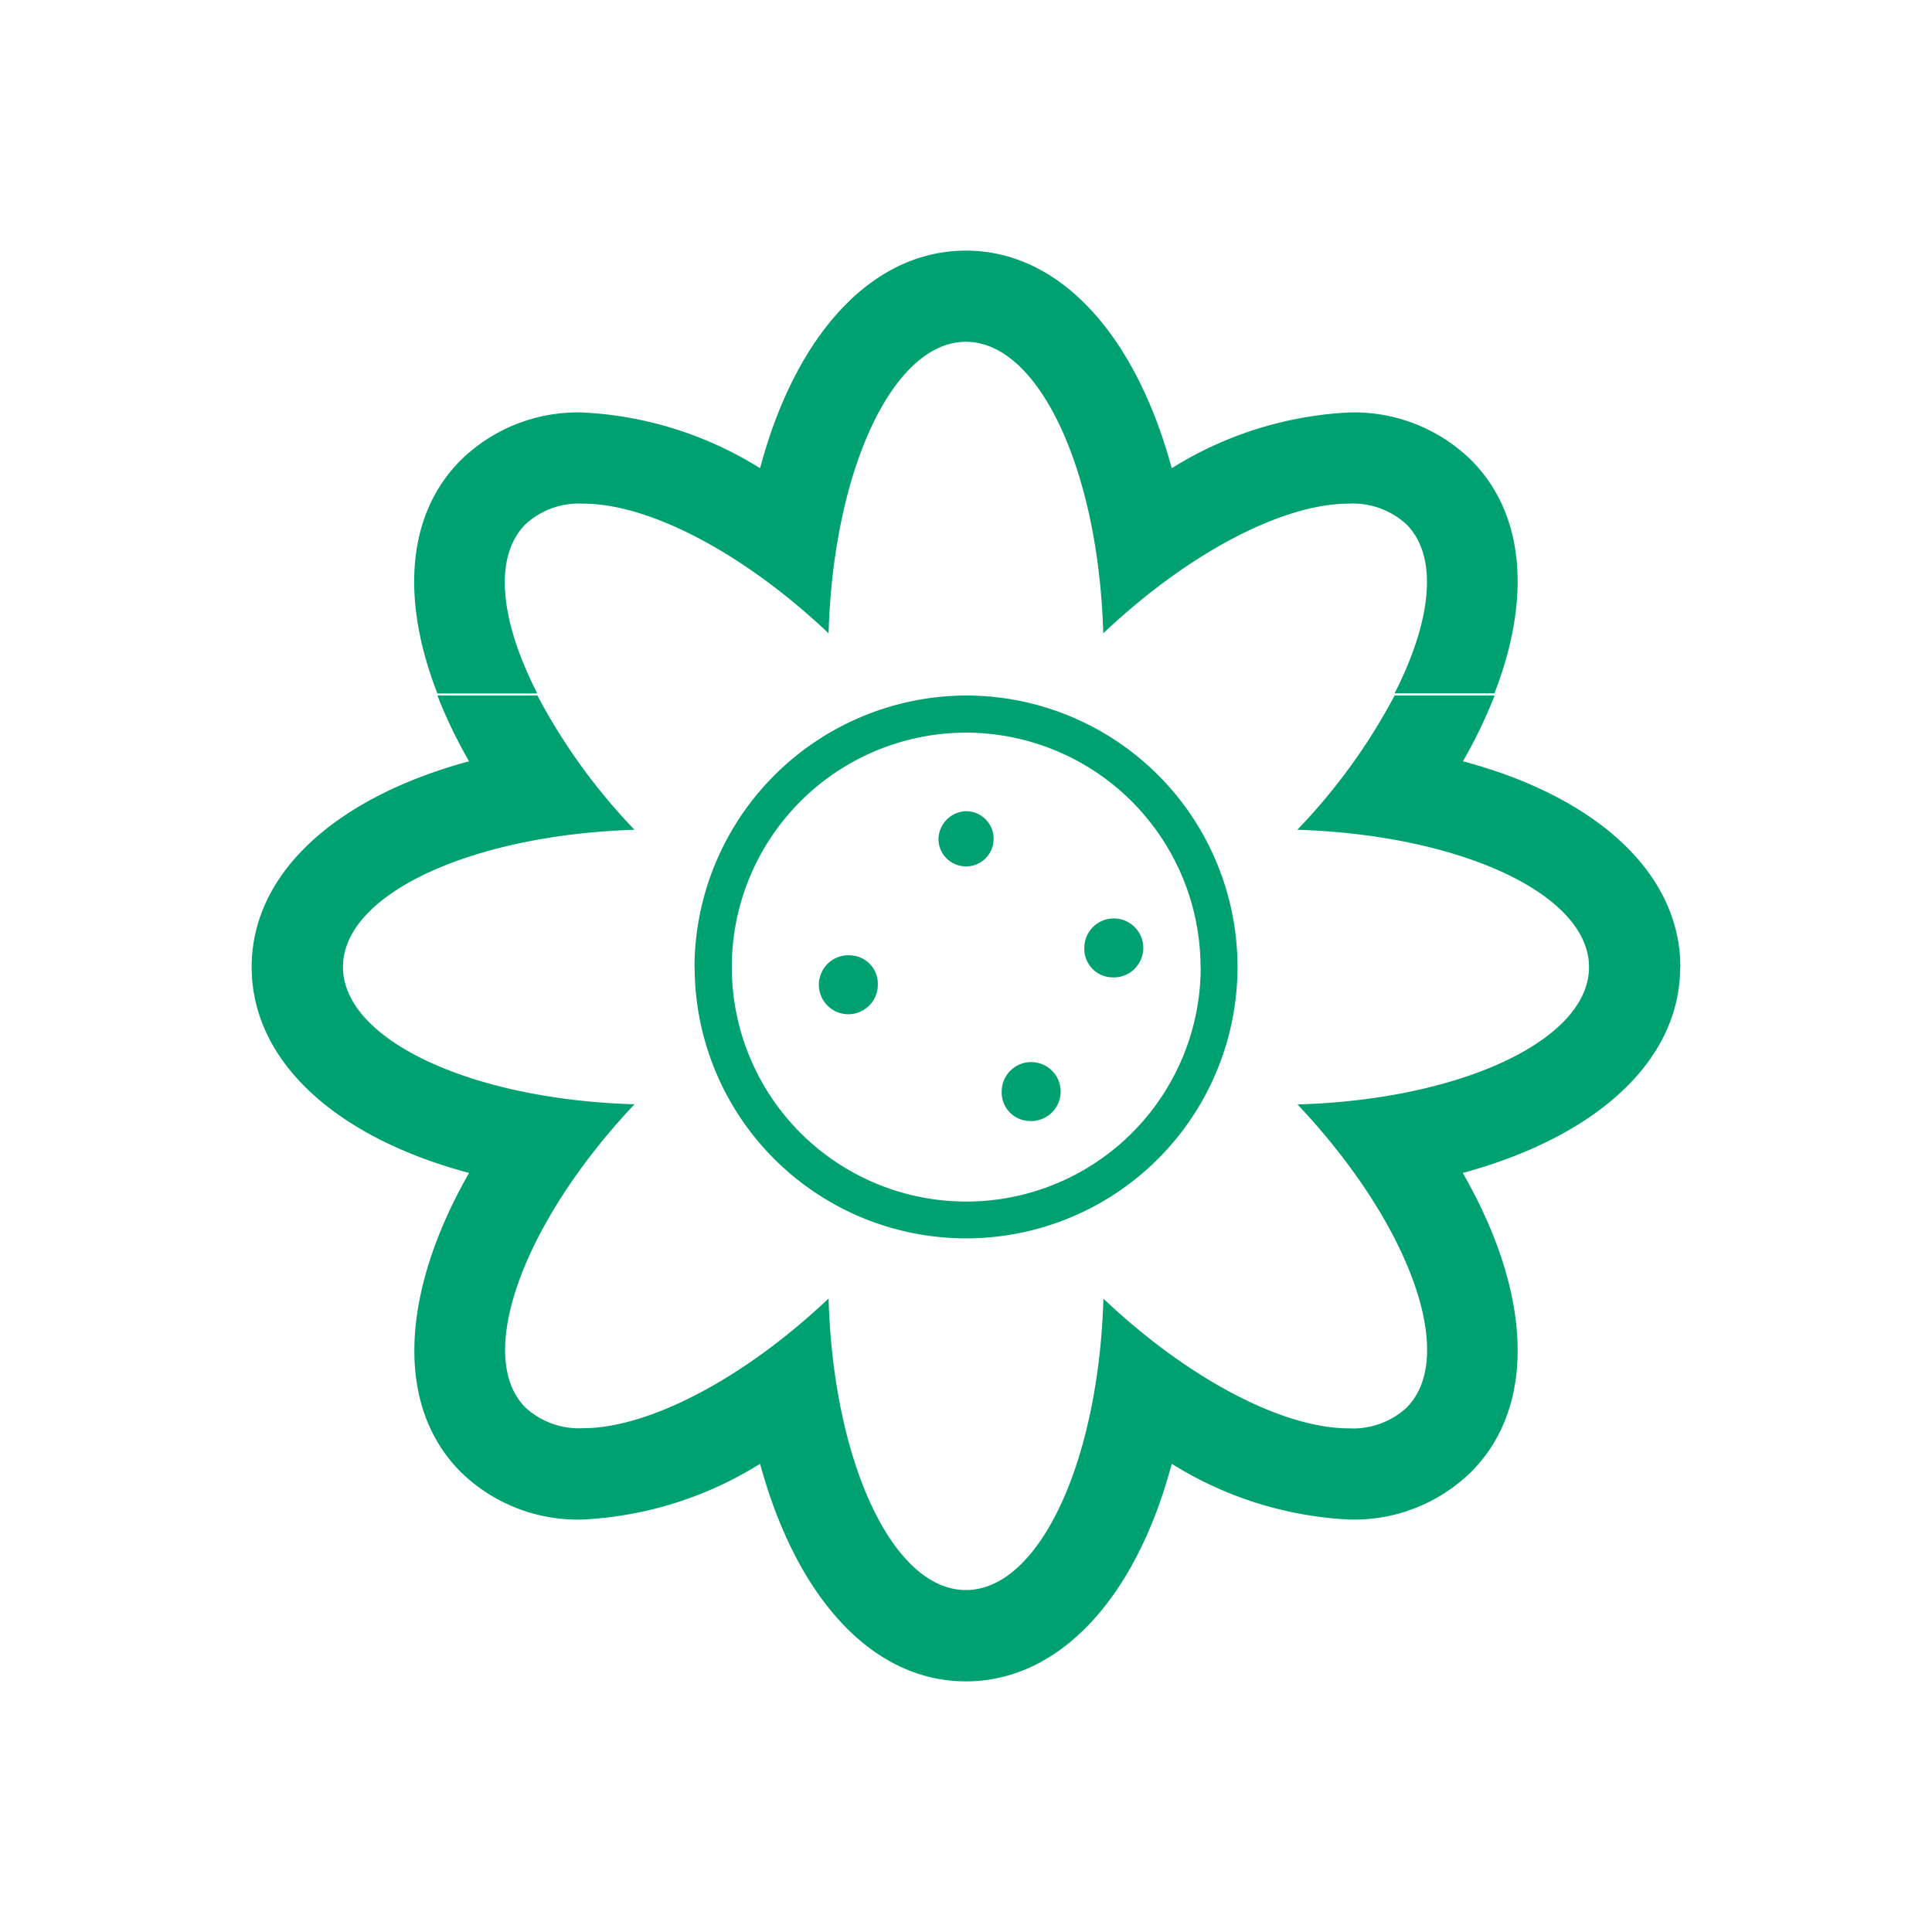 <svg id="Layer_1" data-name="Layer 1" xmlns="http://www.w3.org/2000/svg" width="40mm" height="40mm" viewBox="0 0 113.39 113.39"><defs><style>.cls-1{fill:#00a171;}</style></defs><title>stpicon</title><path class="cls-1" d="M31.53,40.69c-2.18-4.26-2.59-8-.69-9.92a4.64,4.64,0,0,1,3.4-1.21c3.8,0,9.33,2.82,14.39,7.61,0.27-9.55,3.77-17.11,8.06-17.11s7.79,7.56,8.06,17.11c5.06-4.79,10.6-7.61,14.39-7.61a4.64,4.64,0,0,1,3.4,1.21c1.9,1.9,1.48,5.66-.69,9.92h5.86c2.15-5.54,1.8-10.52-1.38-13.7a9.82,9.82,0,0,0-7.19-2.78,21.62,21.62,0,0,0-10.37,3.27c-2.12-7.82-6.56-12.77-12.08-12.77s-10,4.94-12.08,12.77a21.62,21.62,0,0,0-10.37-3.27A9.82,9.82,0,0,0,27.05,27c-3.18,3.18-3.53,8.17-1.38,13.7h5.86ZM60.4,65.79a1.73,1.73,0,1,0-1.61-1.72A1.67,1.67,0,0,0,60.4,65.79ZM55.08,49.33a1.62,1.62,0,1,0,1.61-1.72A1.67,1.67,0,0,0,55.08,49.33Zm-5.17,6.74a1.73,1.73,0,1,0,1.61,1.72A1.67,1.67,0,0,0,49.91,56.07Zm15.34,1.29a1.73,1.73,0,1,0-1.61-1.72A1.67,1.67,0,0,0,65.24,57.36Zm-24.48-.6A15.93,15.93,0,1,0,56.69,40.82,16,16,0,0,0,40.76,56.76Zm29.7,0A13.76,13.76,0,1,1,56.69,43,13.78,13.78,0,0,1,70.46,56.76Zm28.15,0c0-5.52-4.94-10-12.76-12.08a28.67,28.67,0,0,0,1.86-3.86H81.85a34.91,34.91,0,0,1-5.71,7.88C85.7,49,93.26,52.47,93.26,56.76s-7.56,7.79-17.11,8.06c6.56,6.94,9.43,14.76,6.4,17.8a4.64,4.64,0,0,1-3.4,1.21c-3.8,0-9.33-2.82-14.39-7.61C64.48,85.77,61,93.32,56.69,93.32s-7.79-7.56-8.06-17.11C43.57,81,38,83.82,34.24,83.82a4.64,4.64,0,0,1-3.4-1.21c-3-3-.16-10.85,6.4-17.8-9.55-.27-17.11-3.77-17.11-8.06S27.69,49,37.24,48.7a34.91,34.91,0,0,1-5.7-7.88H25.67a28.67,28.67,0,0,0,1.86,3.86c-7.82,2.12-12.76,6.56-12.76,12.08s4.94,10,12.76,12.08c-4,7-4.38,13.66-.48,17.56a9.82,9.82,0,0,0,7.19,2.78,21.62,21.62,0,0,0,10.37-3.27c2.12,7.82,6.56,12.77,12.08,12.77s10-4.94,12.08-12.77a21.62,21.62,0,0,0,10.37,3.27,9.82,9.82,0,0,0,7.19-2.78c3.9-3.9,3.55-10.54-.48-17.56C93.67,66.72,98.61,62.28,98.61,56.76Z"/></svg>